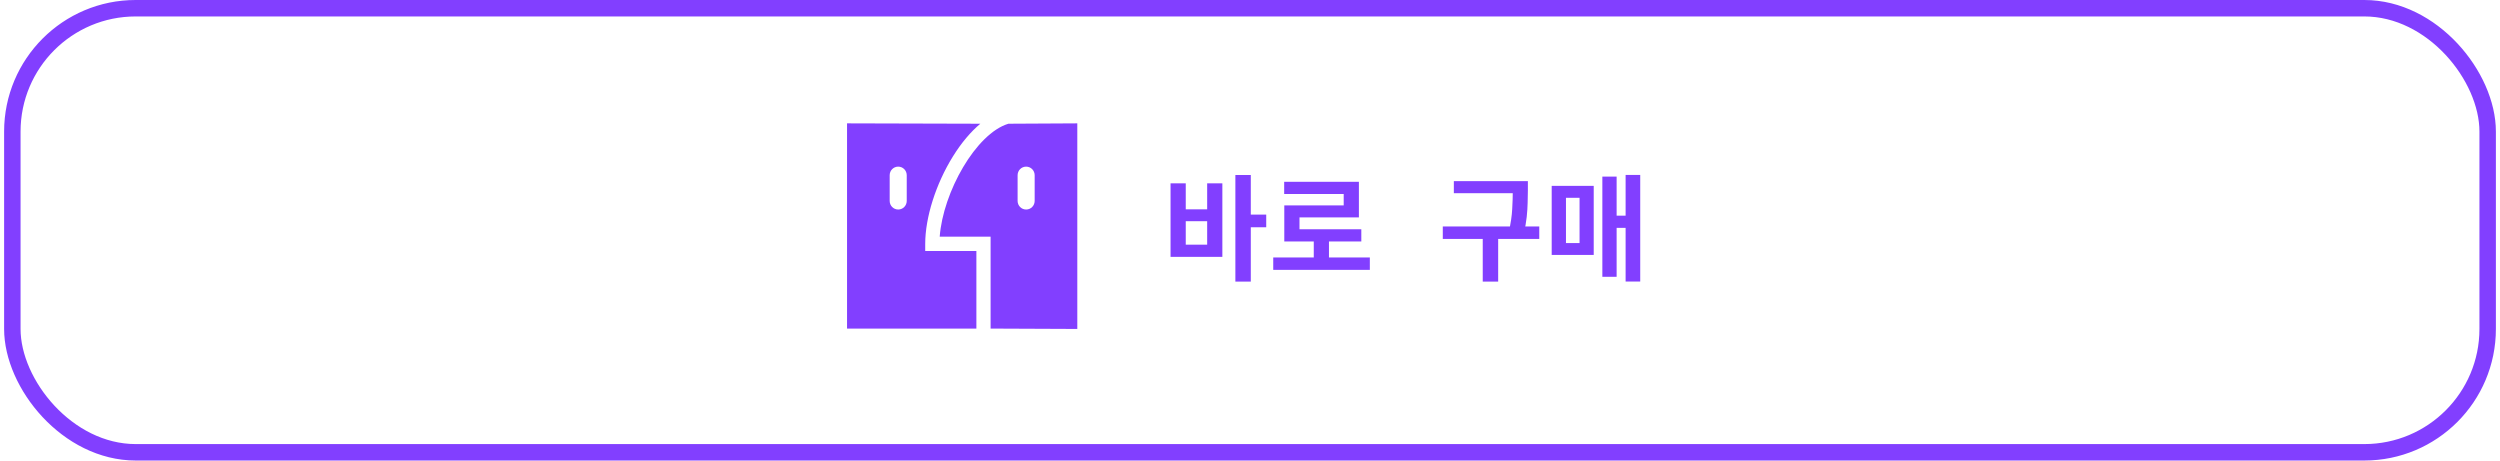 <svg width="304" height="56" viewBox="0 0 304 56" fill="none" xmlns="http://www.w3.org/2000/svg">
<rect x="1.5" y="1" width="301" height="54" rx="15" stroke="#823FFF" stroke-width="2"/>
<path fill-rule="evenodd" clip-rule="evenodd" d="M112.506 29.652C112.506 26.441 113.798 22.367 115.878 19.018C116.904 17.367 118.036 16.027 119.209 15.045L103 15V36.477V39.955H118.728V30.521H112.506V29.652ZM110.259 24.435C110.259 25.011 109.795 25.478 109.222 25.478C108.65 25.478 108.185 25.011 108.185 24.435V21.305C108.185 20.729 108.65 20.262 109.222 20.262C109.795 20.262 110.259 20.729 110.259 21.305V24.435ZM131 15L122.623 15.045C118.667 16.238 114.671 23.375 114.268 28.782H120.457V39.955L131 40V15ZM125.815 24.435C125.815 25.011 125.351 25.478 124.778 25.478C124.205 25.478 123.741 25.011 123.741 24.435V21.305C123.741 20.729 124.205 20.262 124.778 20.262C125.351 20.262 125.815 20.729 125.815 21.305V24.435Z" fill="#823FFF"/>
<path d="M150.221 21.282H152.097V34.246H150.221V21.282ZM151.691 26.098H153.973V27.638H151.691V26.098ZM142.339 22.29H144.187V25.454H146.791V22.29H148.639V31.236H142.339V22.29ZM144.187 26.896V29.752H146.791V26.896H144.187ZM154.826 31.306H166.572V32.818H154.826V31.306ZM159.754 28.842H161.602V31.908H159.754V28.842ZM156.156 22.108H165.242V26.434H158.018V28.604H156.17V24.978H163.394V23.592H156.156V22.108ZM156.17 27.876H165.536V29.36H156.17V27.876ZM176.787 22.024H184.907V23.494H176.787V22.024ZM175.443 27.54H187.175V29.052H175.443V27.54ZM180.301 28.604H182.177V34.246H180.301V28.604ZM183.955 22.024H185.789V23.172C185.789 23.639 185.78 24.133 185.761 24.656C185.752 25.179 185.714 25.753 185.649 26.378C185.584 26.994 185.462 27.685 185.285 28.45L183.465 28.226C183.708 27.153 183.848 26.215 183.885 25.412C183.932 24.6 183.955 23.853 183.955 23.172V22.024ZM197.674 21.268H199.452V34.232H197.674V21.268ZM196.12 26.224H198.276V27.708H196.12V26.224ZM194.846 21.478H196.582V33.658H194.846V21.478ZM188.686 22.598H193.796V30.998H188.686V22.598ZM192.074 24.054H190.422V29.556H192.074V24.054Z" fill="#823FFF"/>
</svg>
